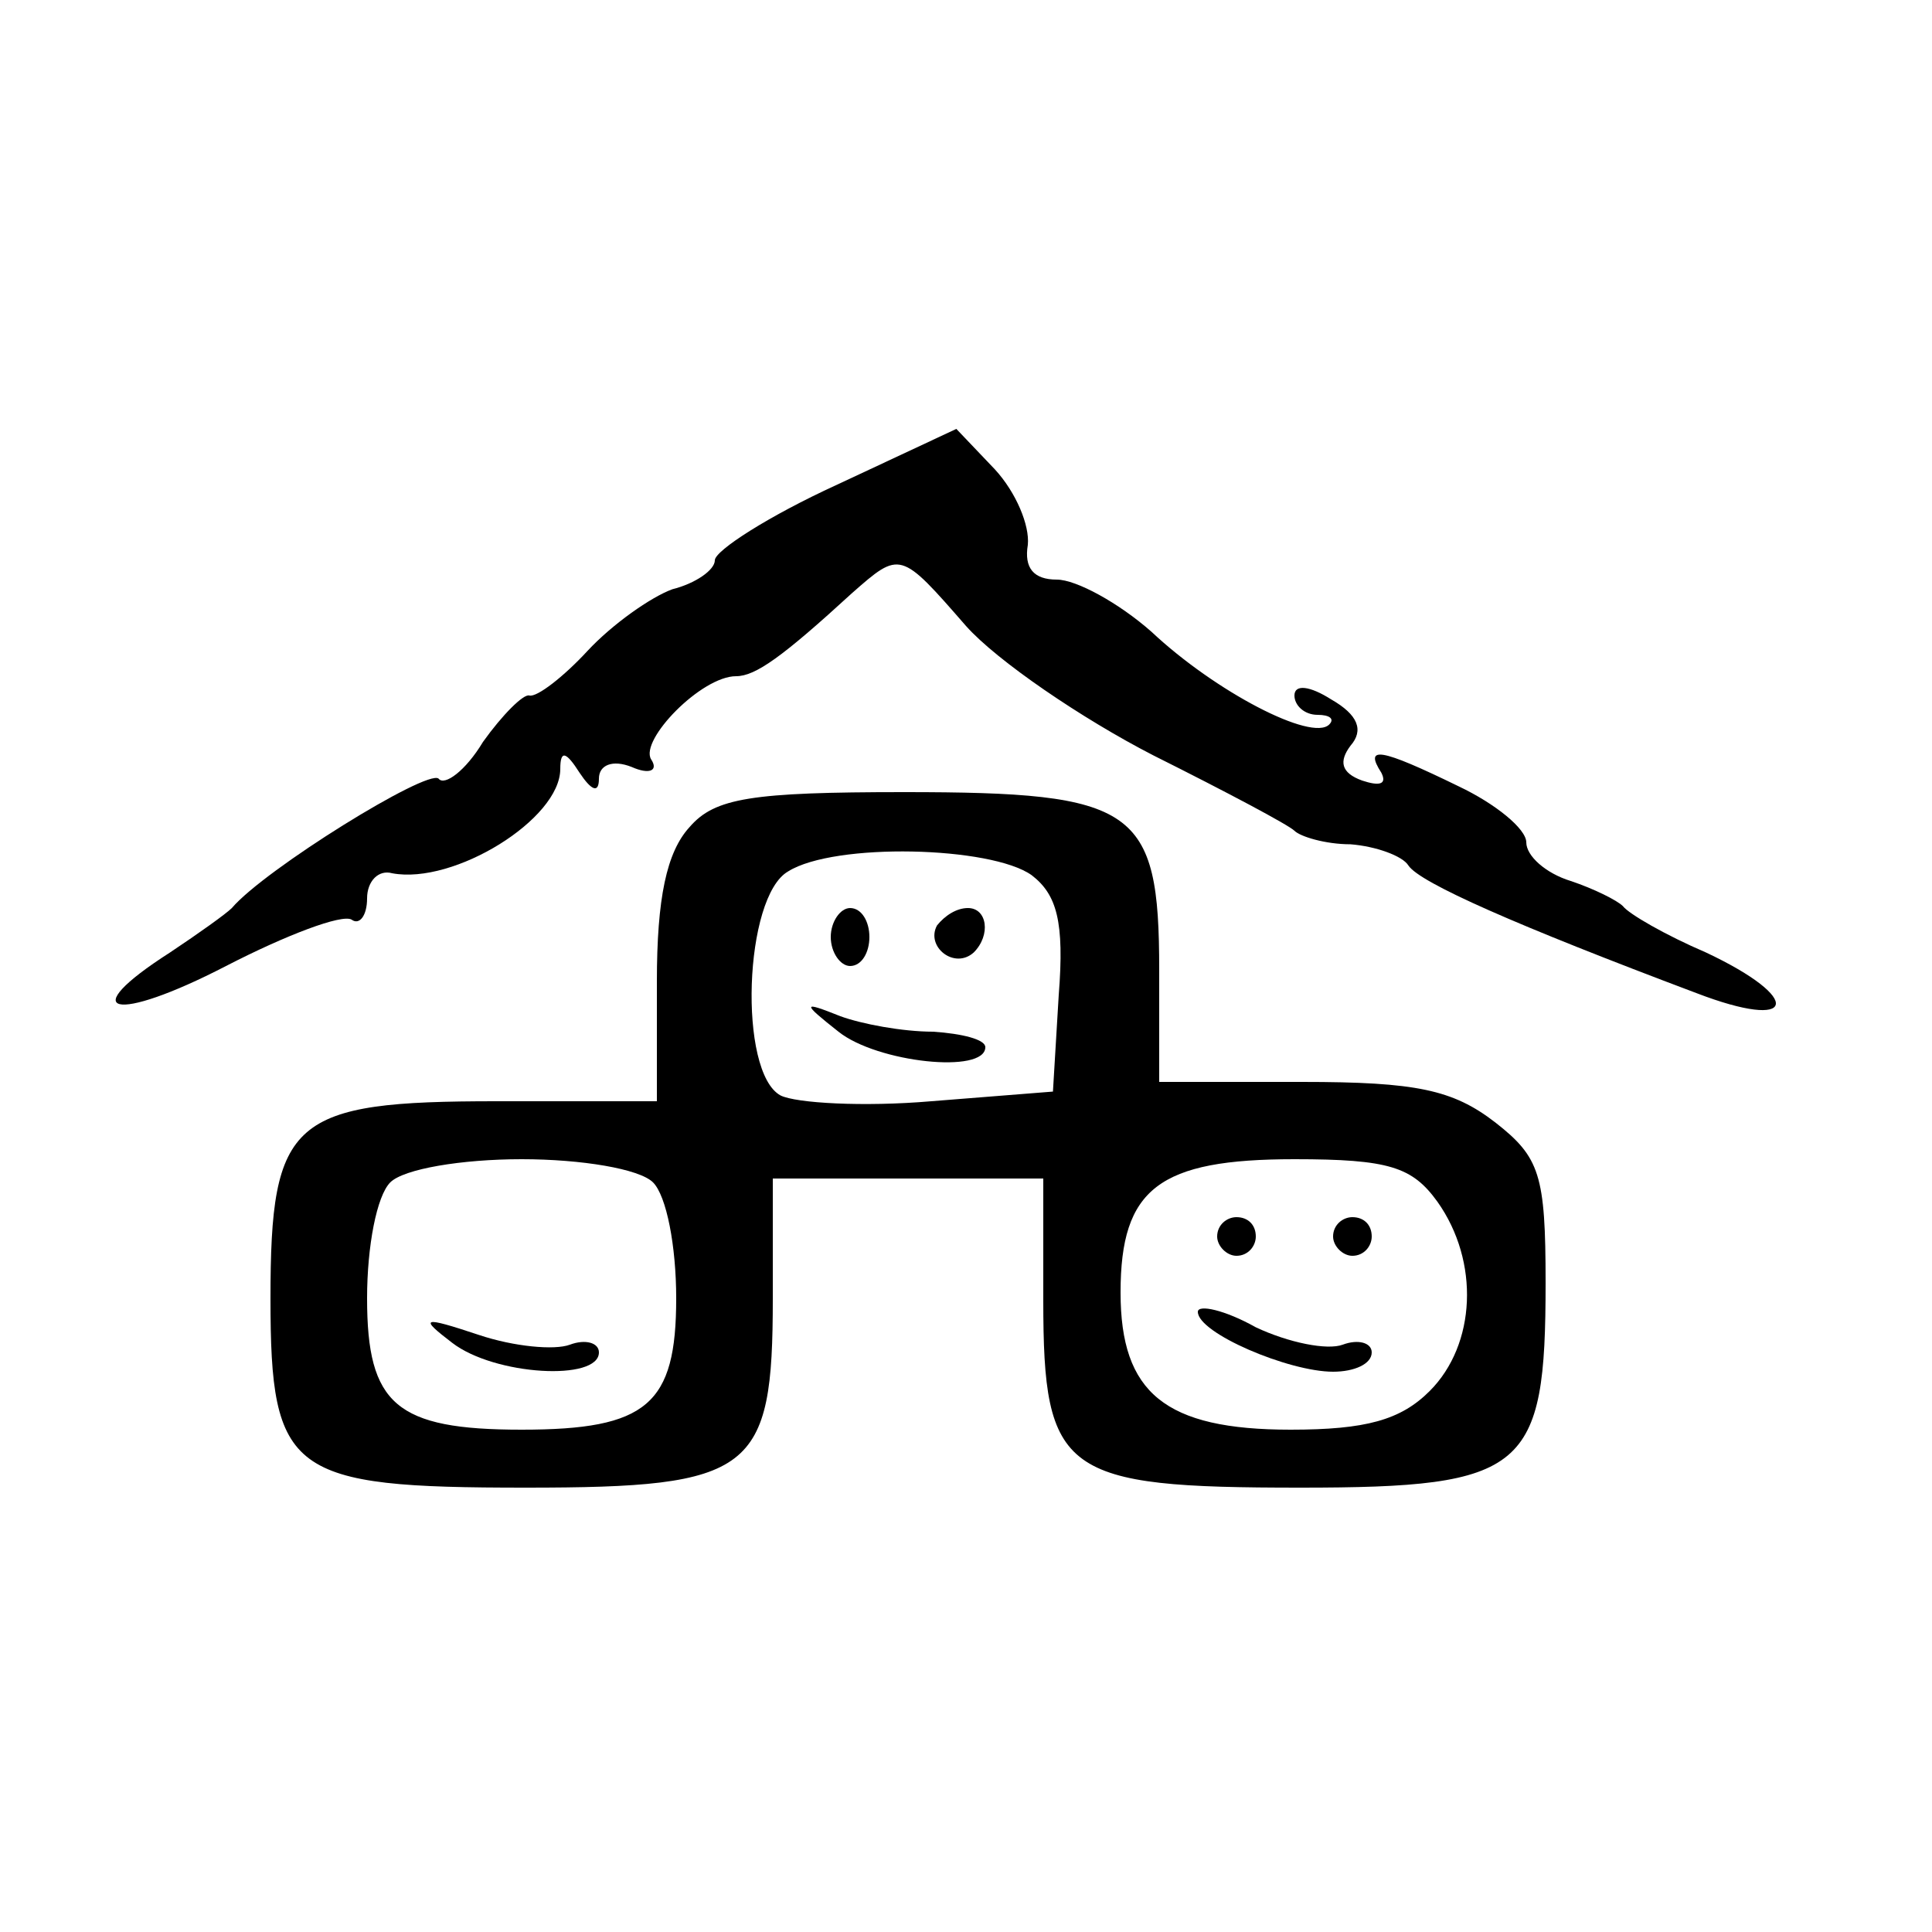 <?xml version="1.0" standalone="no"?>
<!DOCTYPE svg PUBLIC "-//W3C//DTD SVG 20010904//EN"
 "http://www.w3.org/TR/2001/REC-SVG-20010904/DTD/svg10.dtd">
<svg version="1.0" xmlns="http://www.w3.org/2000/svg"
 width="100pt" height="100pt" viewBox="0 0 100 100"
 preserveAspectRatio="xMidYMid meet">
<g transform="translate(0,100) scale(0.1,-0.1)"
fill="#000000" stroke="none">
<path d="M433 749 c-35 -16 -63 -34 -63 -39 0 -5 -10 -12 -22 -15 -11 -4 -31
-18 -44 -32 -12 -13 -26 -24 -30 -23 -3 1 -14 -10 -24 -24 -9 -15 -20 -23 -23
-19 -6 5 -90 -47 -107 -67 -3 -3 -17 -13 -32 -23 -50 -32 -29 -37 29 -7 31 16
60 27 65 24 4 -3 8 2 8 11 0 9 6 15 13 13 32 -6 87 28 87 54 0 10 3 9 10 -2 6
-9 10 -11 10 -3 0 7 7 10 17 6 9 -4 14 -2 10 4 -6 10 26 43 44 43 10 0 24 10
60 43 25 22 25 22 59 -17 16 -18 60 -48 97 -67 38 -19 70 -36 73 -39 3 -3 16
-7 29 -7 13 -1 27 -6 30 -11 6 -9 56 -31 149 -66 52 -20 56 -3 5 21 -21 9 -40
20 -43 24 -3 3 -15 9 -27 13 -13 4 -23 13 -23 20 0 7 -16 20 -35 29 -41 20
-49 21 -40 7 3 -6 -1 -7 -10 -4 -11 4 -12 10 -6 18 7 8 4 16 -10 24 -11 7 -19
8 -19 2 0 -5 5 -10 12 -10 6 0 9 -2 6 -5 -9 -9 -59 17 -92 48 -17 15 -39 27
-49 27 -12 0 -17 6 -15 18 1 10 -6 27 -17 39 l-20 21 -62 -29z"/>
<path d="M357 572 c-12 -13 -17 -37 -17 -80 l0 -62 -83 0 c-106 0 -117 -9
-117 -102 0 -91 10 -98 132 -98 118 0 128 8 128 98 l0 62 70 0 70 0 0 -63 c0
-90 10 -97 133 -97 117 0 127 9 127 106 0 56 -3 65 -26 83 -22 17 -41 21 -100
21 l-74 0 0 58 c0 84 -12 92 -132 92 -79 0 -98 -3 -111 -18z m177 -25 c13 -10
17 -24 14 -62 l-3 -50 -63 -5 c-35 -3 -70 -1 -78 3 -22 12 -19 103 4 116 24
15 105 13 126 -2z m-196 -159 c7 -7 12 -33 12 -60 0 -55 -15 -68 -80 -68 -65
0 -80 13 -80 68 0 27 5 53 12 60 7 7 37 12 68 12 31 0 61 -5 68 -12z m406 -10
c22 -31 20 -74 -4 -98 -15 -15 -33 -20 -72 -20 -65 0 -88 19 -88 71 0 54 20
69 90 69 49 0 61 -4 74 -22z"/>
<path d="M430 515 c0 -8 5 -15 10 -15 6 0 10 7 10 15 0 8 -4 15 -10 15 -5 0
-10 -7 -10 -15z"/>
<path d="M485 521 c-6 -11 9 -23 19 -14 9 9 7 23 -3 23 -6 0 -12 -4 -16 -9z"/>
<path d="M434 466 c20 -16 76 -22 76 -8 0 4 -12 7 -27 8 -16 0 -37 4 -48 8
-20 8 -20 7 -1 -8z"/>
<path d="M234 305 c22 -17 76 -20 76 -5 0 5 -7 7 -15 4 -8 -3 -29 -1 -47 5
-30 10 -31 9 -14 -4z"/>
<path d="M630 360 c0 -5 5 -10 10 -10 6 0 10 5 10 10 0 6 -4 10 -10 10 -5 0
-10 -4 -10 -10z"/>
<path d="M690 360 c0 -5 5 -10 10 -10 6 0 10 5 10 10 0 6 -4 10 -10 10 -5 0
-10 -4 -10 -10z"/>
<path d="M620 321 c0 -11 47 -31 70 -31 11 0 20 4 20 10 0 5 -7 7 -15 4 -8 -3
-28 1 -45 9 -16 9 -30 12 -30 8z"/>
</g>
</svg>
